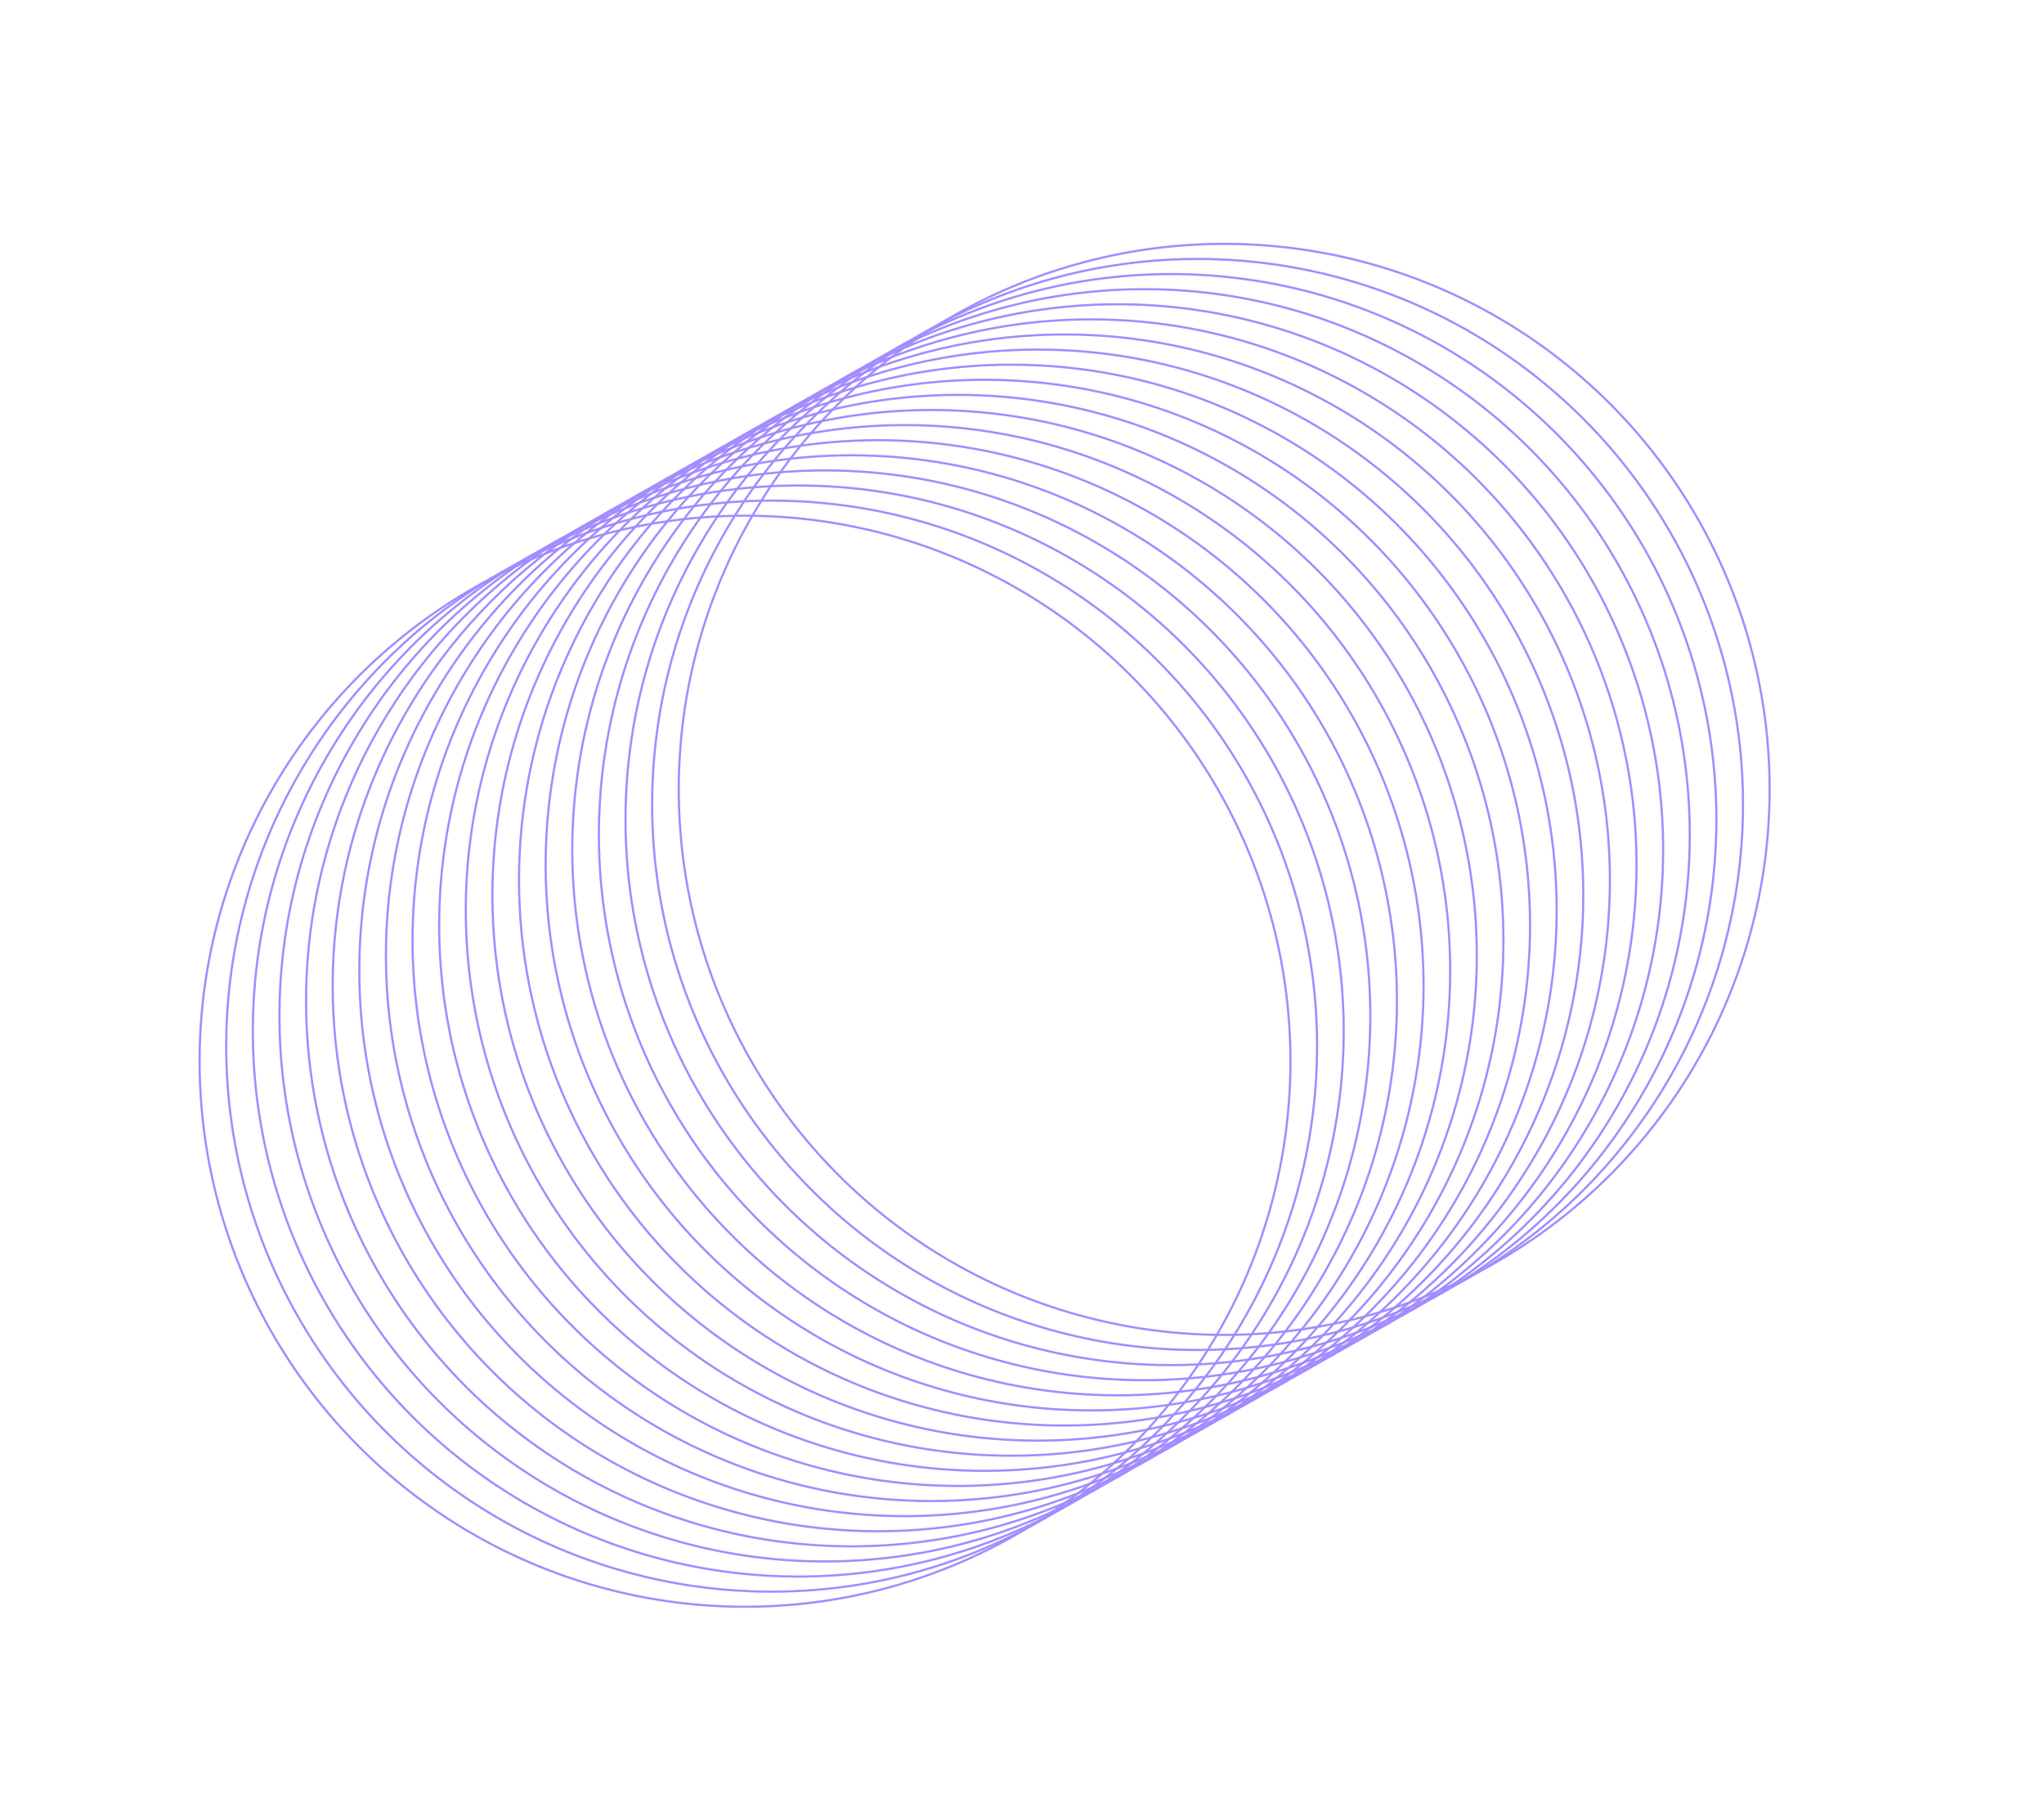<svg width="935" height="827" viewBox="0 0 935 827" fill="none" xmlns="http://www.w3.org/2000/svg">
<circle cx="559.991" cy="361.032" r="249.5" transform="rotate(-29.565 559.991 361.032)" stroke="#A38CFF"/>
<circle cx="547.813" cy="367.94" r="249.5" transform="rotate(-29.565 547.813 367.94)" stroke="#A38CFF"/>
<circle cx="535.636" cy="374.848" r="249.5" transform="rotate(-29.565 535.636 374.848)" stroke="#A38CFF"/>
<circle cx="523.459" cy="381.755" r="249.5" transform="rotate(-29.565 523.459 381.755)" stroke="#A38CFF"/>
<circle cx="511.282" cy="388.663" r="249.5" transform="rotate(-29.565 511.282 388.663)" stroke="#A38CFF"/>
<circle cx="499.105" cy="395.571" r="249.5" transform="rotate(-29.565 499.105 395.571)" stroke="#A38CFF"/>
<circle cx="486.928" cy="402.479" r="249.5" transform="rotate(-29.565 486.928 402.479)" stroke="#A38CFF"/>
<circle cx="474.75" cy="409.387" r="249.5" transform="rotate(-29.565 474.75 409.387)" stroke="#A38CFF"/>
<circle cx="462.574" cy="416.294" r="249.5" transform="rotate(-29.565 462.574 416.294)" stroke="#A38CFF"/>
<circle cx="450.396" cy="423.202" r="249.5" transform="rotate(-29.565 450.396 423.202)" stroke="#A38CFF"/>
<circle cx="438.219" cy="430.11" r="249.5" transform="rotate(-29.565 438.219 430.11)" stroke="#A38CFF"/>
<circle cx="426.042" cy="437.018" r="249.5" transform="rotate(-29.565 426.042 437.018)" stroke="#A38CFF"/>
<circle cx="413.865" cy="443.926" r="249.5" transform="rotate(-29.565 413.865 443.926)" stroke="#A38CFF"/>
<circle cx="401.688" cy="450.833" r="249.5" transform="rotate(-29.565 401.688 450.833)" stroke="#A38CFF"/>
<circle cx="389.511" cy="457.741" r="249.5" transform="rotate(-29.565 389.511 457.741)" stroke="#A38CFF"/>
<circle cx="377.333" cy="464.649" r="249.5" transform="rotate(-29.565 377.333 464.649)" stroke="#A38CFF"/>
<circle cx="365.157" cy="471.557" r="249.5" transform="rotate(-29.565 365.157 471.557)" stroke="#A38CFF"/>
<circle cx="352.979" cy="478.464" r="249.5" transform="rotate(-29.565 352.979 478.464)" stroke="#A38CFF"/>
<circle cx="340.802" cy="485.372" r="249.5" transform="rotate(-29.565 340.802 485.372)" stroke="#A38CFF"/>
</svg>
